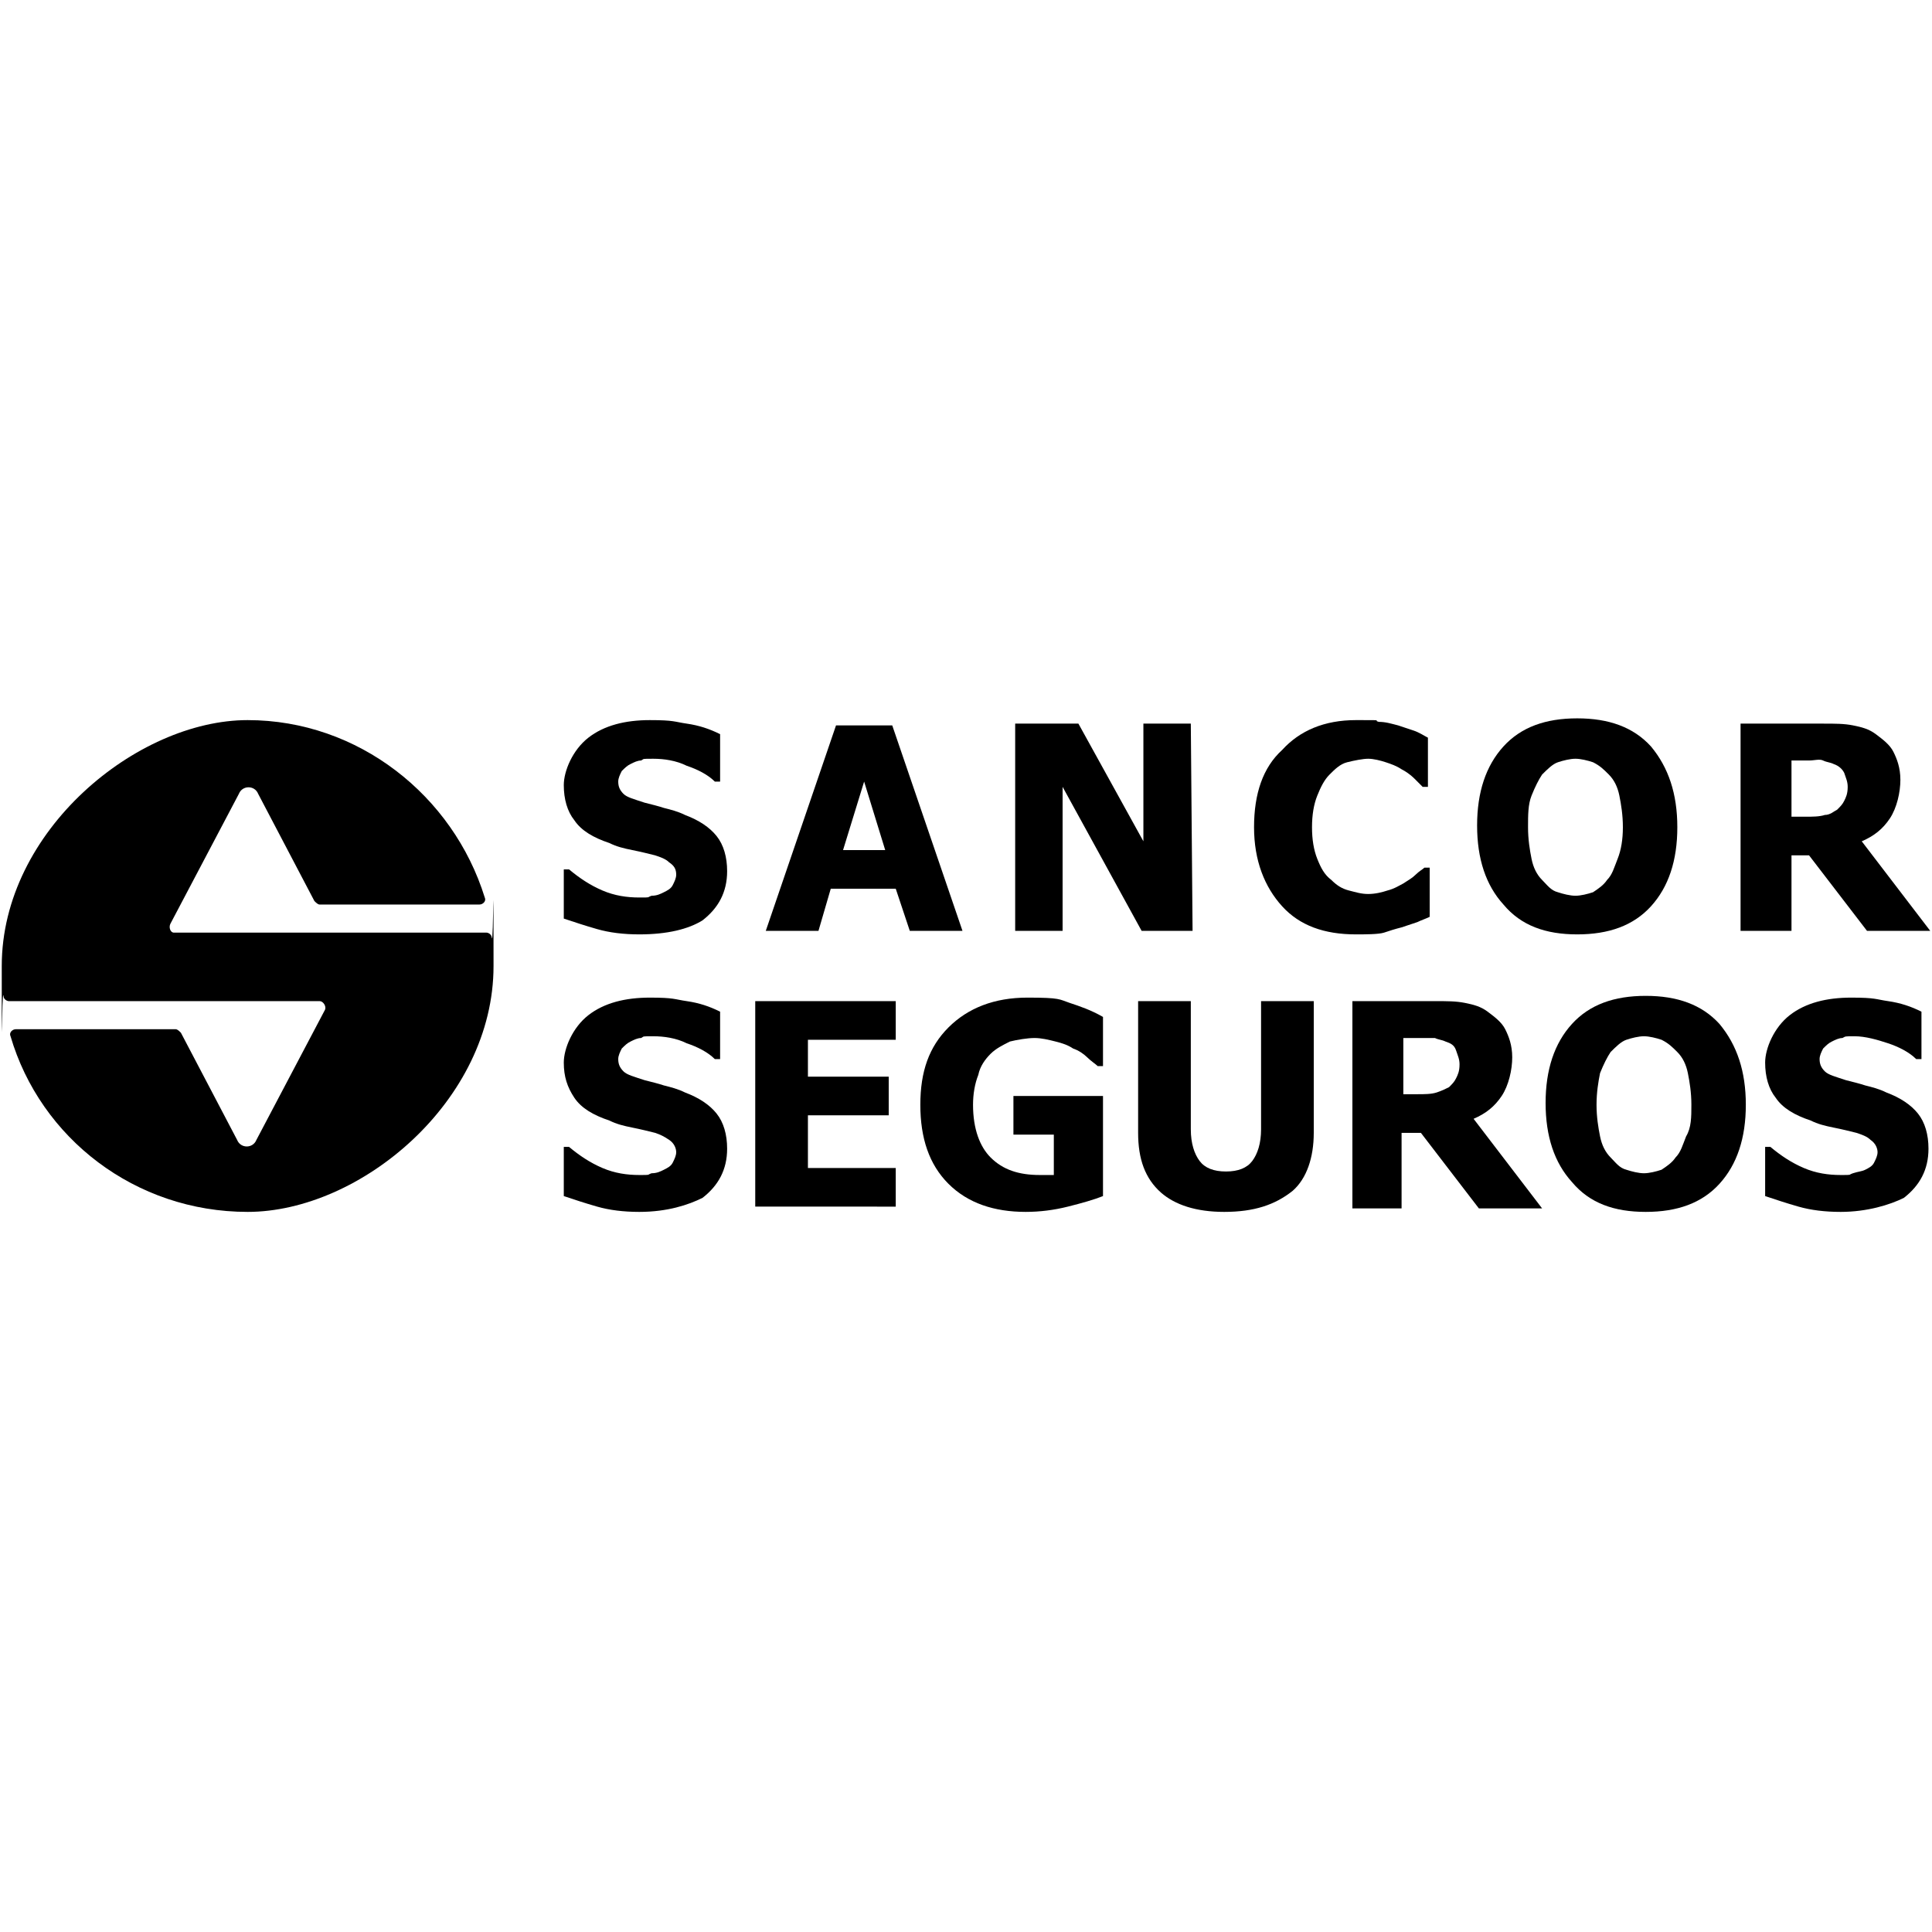 <svg xmlns="http://www.w3.org/2000/svg" xmlns:xlink="http://www.w3.org/1999/xlink" id="Layer_1" x="0px" y="0px" viewBox="0 0 110 110" style="enable-background:new 0 0 110 110;" xml:space="preserve"><g>	<g id="Capa_1">		<g>			<path d="M9.7,52.6l3.9-7.4c0.2-0.5,0.9-0.5,1.1,0l3.2,6.1c0.1,0.1,0.2,0.2,0.3,0.2h9.1c0.2,0,0.4-0.2,0.3-0.4    C25.8,45.3,20.4,41,14.1,41s-14,6.3-14,14s0,1.1,0.1,1.7c0,0.2,0.2,0.3,0.3,0.3h17.7c0.2,0,0.4,0.3,0.3,0.5l-3.9,7.4    c-0.2,0.5-0.9,0.5-1.1,0l-3.2-6.1c-0.1-0.1-0.2-0.2-0.3-0.2H0.9c-0.2,0-0.4,0.2-0.3,0.4C2.3,64.8,7.7,69,14.1,69s14-6.3,14-14    s0-1.1-0.1-1.6c0-0.2-0.2-0.3-0.3-0.3H9.9C9.7,53.1,9.6,52.8,9.7,52.6L9.7,52.6L9.7,52.6z"></path>			<g>				<g>					<path d="M36.4,69c-0.9,0-1.7-0.1-2.4-0.3c-0.7-0.2-1.3-0.4-1.9-0.6v-2.8h0.3c0.6,0.5,1.2,0.9,1.9,1.2c0.7,0.3,1.4,0.4,2.1,0.4      c0.7,0,0.4,0,0.7-0.1c0.3,0,0.5-0.1,0.7-0.2c0.2-0.1,0.4-0.2,0.5-0.4s0.2-0.4,0.2-0.6s-0.1-0.5-0.4-0.7s-0.5-0.3-0.8-0.4      c-0.4-0.1-0.8-0.2-1.3-0.3c-0.5-0.1-0.9-0.2-1.3-0.4c-0.9-0.3-1.6-0.7-2-1.3s-0.6-1.2-0.6-2c0-0.8,0.5-2,1.4-2.7      c0.9-0.7,2.1-1,3.5-1c1.4,0,1.4,0.1,2.1,0.2c0.7,0.1,1.3,0.3,1.9,0.6v2.7h-0.3c-0.4-0.4-1-0.7-1.6-0.9      c-0.6-0.3-1.3-0.4-1.9-0.4c-0.7,0-0.5,0-0.7,0.1c-0.2,0-0.4,0.1-0.6,0.2c-0.2,0.1-0.3,0.2-0.5,0.4c-0.1,0.2-0.2,0.4-0.2,0.6      c0,0.3,0.1,0.5,0.3,0.7c0.2,0.2,0.6,0.3,1.2,0.5c0.4,0.1,0.8,0.2,1.1,0.3c0.4,0.1,0.8,0.2,1.2,0.4c0.8,0.3,1.4,0.7,1.8,1.2      c0.4,0.5,0.6,1.2,0.6,2c0,1.2-0.5,2.1-1.4,2.8C39.2,68.6,38,69,36.4,69L36.4,69L36.4,69z"></path>					<path d="M43,68.8V57h8v2.2h-5v2.1h4.6v2.2H46v3h5v2.2H43z"></path>					<path d="M62.8,68.1c-0.5,0.2-1.2,0.4-2,0.6c-0.8,0.2-1.6,0.3-2.4,0.3c-1.8,0-3.3-0.5-4.4-1.6c-1.1-1.1-1.6-2.6-1.6-4.5      c0-1.9,0.5-3.3,1.6-4.4c1.1-1.1,2.6-1.7,4.5-1.7c1.9,0,1.8,0.1,2.4,0.3c0.6,0.2,1.2,0.4,1.9,0.8v2.8h-0.3      c-0.1-0.1-0.4-0.3-0.6-0.5s-0.5-0.4-0.8-0.5c-0.3-0.2-0.6-0.3-1-0.4c-0.4-0.1-0.8-0.2-1.2-0.2c-0.4,0-1,0.1-1.4,0.2      c-0.4,0.2-0.8,0.4-1.1,0.7c-0.3,0.3-0.6,0.7-0.7,1.2c-0.2,0.5-0.3,1.1-0.3,1.7c0,1.4,0.4,2.4,1,3c0.7,0.7,1.6,1,2.8,1      c1.2,0,0.2,0,0.4,0c0.1,0,0.3,0,0.4,0v-2.3h-2.3v-2.2h5.1L62.8,68.1L62.8,68.1L62.8,68.1z"></path>					<path d="M69.7,69c-1.6,0-2.8-0.4-3.6-1.1c-0.9-0.8-1.3-1.9-1.3-3.4V57h3v7.3c0,0.8,0.2,1.4,0.5,1.8c0.3,0.4,0.8,0.6,1.5,0.6      c0.7,0,1.2-0.2,1.5-0.6c0.3-0.4,0.5-1,0.5-1.8V57h3v7.5c0,1.4-0.4,2.6-1.2,3.3C72.6,68.6,71.4,69,69.7,69L69.7,69L69.7,69z"></path>					<path d="M87.8,68.8h-3.6l-3.3-4.3h-1.1v4.3H77V57h4.7c0.7,0,1.2,0,1.7,0.1c0.5,0.1,0.9,0.2,1.3,0.5c0.4,0.3,0.8,0.6,1,1      c0.2,0.4,0.4,0.9,0.4,1.6s-0.2,1.6-0.6,2.2c-0.4,0.6-0.9,1-1.6,1.3L87.8,68.8L87.8,68.8L87.8,68.8z M83.1,60.6      c0-0.3-0.1-0.5-0.2-0.8s-0.3-0.4-0.6-0.5c-0.2-0.1-0.4-0.1-0.6-0.2c-0.2,0-0.5,0-0.8,0h-1v3.2h0.8c0.4,0,0.8,0,1.1-0.1      s0.5-0.2,0.7-0.3c0.2-0.2,0.3-0.3,0.4-0.5C83,61.2,83.1,61,83.1,60.6L83.1,60.6L83.1,60.6z"></path>					<path d="M99.4,62.9c0,1.9-0.5,3.4-1.5,4.5c-1,1.1-2.4,1.6-4.2,1.6c-1.8,0-3.2-0.5-4.2-1.7c-1-1.1-1.5-2.6-1.5-4.5      c0-1.9,0.5-3.4,1.5-4.5c1-1.1,2.4-1.6,4.2-1.6c1.8,0,3.2,0.5,4.2,1.6C98.9,59.5,99.4,61,99.4,62.9L99.4,62.9L99.4,62.9z       M96.3,62.9c0-0.7-0.1-1.3-0.2-1.8c-0.1-0.5-0.3-0.9-0.6-1.2c-0.3-0.3-0.5-0.5-0.9-0.7c-0.3-0.1-0.7-0.2-1-0.2s-0.7,0.1-1,0.2      c-0.3,0.1-0.6,0.4-0.9,0.7c-0.2,0.3-0.4,0.7-0.6,1.2c-0.1,0.5-0.2,1.1-0.2,1.8s0.1,1.3,0.2,1.8c0.1,0.5,0.3,0.9,0.6,1.2      c0.3,0.3,0.5,0.6,0.9,0.7c0.3,0.1,0.7,0.2,1,0.2s0.7-0.1,1-0.2c0.3-0.2,0.6-0.4,0.8-0.7c0.3-0.3,0.4-0.7,0.6-1.2      C96.3,64.2,96.3,63.6,96.3,62.9L96.3,62.9L96.3,62.9z"></path>					<path d="M104.8,69c-0.9,0-1.7-0.1-2.4-0.3s-1.3-0.4-1.9-0.6v-2.8h0.3c0.6,0.5,1.2,0.9,1.9,1.2c0.7,0.3,1.4,0.4,2.1,0.4      s0.4,0,0.7-0.1s0.5-0.1,0.7-0.2c0.2-0.1,0.4-0.2,0.5-0.4c0.1-0.2,0.2-0.4,0.2-0.6s-0.1-0.5-0.4-0.7c-0.2-0.2-0.5-0.3-0.8-0.4      c-0.4-0.1-0.8-0.2-1.3-0.3c-0.5-0.1-0.9-0.2-1.3-0.4c-0.9-0.3-1.6-0.7-2-1.3c-0.4-0.5-0.6-1.2-0.6-2c0-0.8,0.5-2,1.4-2.7      c0.9-0.7,2.1-1,3.5-1s1.4,0.1,2.1,0.2c0.7,0.1,1.3,0.3,1.9,0.6v2.7h-0.3c-0.4-0.4-1-0.7-1.6-0.9s-1.3-0.4-1.9-0.4      s-0.5,0-0.7,0.1c-0.2,0-0.4,0.1-0.6,0.2c-0.2,0.1-0.3,0.2-0.5,0.4c-0.1,0.2-0.2,0.4-0.2,0.6c0,0.3,0.1,0.5,0.3,0.7      c0.2,0.2,0.6,0.3,1.2,0.5c0.4,0.1,0.8,0.2,1.1,0.3c0.4,0.1,0.8,0.2,1.2,0.4c0.8,0.3,1.4,0.7,1.8,1.2c0.4,0.5,0.6,1.2,0.6,2      c0,1.2-0.5,2.1-1.4,2.8C107.6,68.6,106.3,69,104.8,69L104.8,69L104.8,69z"></path>				</g>				<g>					<path d="M36.4,53.2c-0.9,0-1.7-0.1-2.4-0.3c-0.7-0.2-1.3-0.4-1.9-0.6v-2.8h0.3c0.6,0.5,1.2,0.9,1.9,1.2      c0.7,0.3,1.4,0.4,2.1,0.4c0.7,0,0.4,0,0.7-0.1c0.3,0,0.5-0.1,0.7-0.2c0.2-0.1,0.4-0.2,0.5-0.4s0.2-0.4,0.2-0.6      c0-0.3-0.1-0.5-0.4-0.7c-0.2-0.2-0.5-0.3-0.8-0.4c-0.4-0.1-0.8-0.2-1.3-0.3c-0.5-0.1-0.9-0.2-1.3-0.4c-0.9-0.3-1.6-0.7-2-1.3      c-0.4-0.5-0.6-1.2-0.6-2c0-0.8,0.5-2,1.4-2.7c0.9-0.7,2.1-1,3.5-1c1.4,0,1.4,0.1,2.1,0.2c0.7,0.1,1.3,0.3,1.9,0.6v2.7h-0.3      c-0.4-0.4-1-0.7-1.6-0.9c-0.6-0.3-1.3-0.4-1.9-0.4c-0.7,0-0.5,0-0.7,0.1c-0.2,0-0.4,0.1-0.6,0.2c-0.2,0.1-0.3,0.2-0.5,0.4      c-0.1,0.2-0.2,0.4-0.2,0.6c0,0.3,0.1,0.5,0.3,0.7c0.2,0.2,0.6,0.3,1.2,0.5c0.4,0.1,0.8,0.2,1.1,0.3c0.4,0.1,0.8,0.2,1.2,0.4      c0.8,0.3,1.4,0.7,1.8,1.2c0.4,0.5,0.6,1.2,0.6,2c0,1.2-0.5,2.1-1.4,2.8C39.2,52.9,38,53.2,36.4,53.2L36.4,53.2L36.4,53.2z"></path>					<path d="M43.6,53l4-11.7h3.2l4,11.7h-3L51,50.6h-3.7L46.6,53H43.6L43.6,53L43.6,53z M50.4,48.4l-1.2-3.9l-1.2,3.9L50.4,48.4      L50.4,48.4L50.4,48.4z"></path>					<path d="M67.9,53H65l-4.5-8.2V53h-2.7V41.2h3.6l3.7,6.7v-6.7h2.7L67.9,53L67.9,53L67.9,53z"></path>					<path d="M77.2,53.2c-1.8,0-3.2-0.5-4.2-1.6c-1-1.1-1.6-2.6-1.6-4.5s0.5-3.4,1.6-4.4c1-1.1,2.4-1.7,4.2-1.7s0.9,0,1.3,0.1      c0.4,0,0.7,0.1,1.1,0.2c0.3,0.1,0.6,0.2,0.9,0.3c0.3,0.1,0.6,0.3,0.8,0.4v2.8h-0.3c-0.1-0.1-0.3-0.3-0.5-0.5      c-0.2-0.2-0.5-0.4-0.7-0.5c-0.3-0.2-0.6-0.3-0.9-0.4c-0.3-0.1-0.7-0.2-1-0.2s-0.8,0.1-1.2,0.2c-0.4,0.1-0.7,0.4-1,0.7      c-0.3,0.3-0.5,0.7-0.7,1.2c-0.2,0.5-0.3,1.1-0.3,1.8s0.1,1.3,0.3,1.8c0.2,0.5,0.4,0.9,0.8,1.2c0.3,0.3,0.6,0.5,1,0.6      c0.4,0.1,0.7,0.2,1.1,0.2c0.4,0,0.8-0.1,1.1-0.2c0.4-0.1,0.7-0.3,0.9-0.4c0.3-0.2,0.5-0.3,0.7-0.5c0.2-0.2,0.4-0.3,0.5-0.4h0.3      v2.8c-0.2,0.1-0.5,0.2-0.7,0.3c-0.3,0.1-0.6,0.2-0.9,0.3c-0.4,0.1-0.7,0.2-1,0.3S77.7,53.2,77.2,53.2L77.2,53.2L77.2,53.2z"></path>					<path d="M95.5,47.1c0,1.9-0.5,3.4-1.5,4.5c-1,1.1-2.4,1.6-4.2,1.6s-3.2-0.5-4.2-1.7c-1-1.1-1.5-2.6-1.5-4.5s0.5-3.4,1.5-4.5      c1-1.1,2.4-1.6,4.2-1.6s3.2,0.5,4.2,1.6C95,43.7,95.5,45.2,95.5,47.1L95.5,47.1z M92.4,47.1c0-0.7-0.1-1.3-0.2-1.8      s-0.3-0.9-0.6-1.2c-0.3-0.3-0.5-0.5-0.9-0.7c-0.3-0.1-0.7-0.2-1-0.2s-0.7,0.1-1,0.2c-0.3,0.1-0.6,0.4-0.9,0.7      c-0.2,0.3-0.4,0.7-0.6,1.2c-0.2,0.5-0.2,1.1-0.2,1.8c0,0.7,0.1,1.3,0.2,1.8c0.1,0.5,0.3,0.9,0.6,1.2c0.3,0.3,0.5,0.6,0.9,0.7      c0.3,0.1,0.7,0.2,1,0.2s0.7-0.1,1-0.2c0.3-0.2,0.6-0.4,0.8-0.7c0.3-0.3,0.4-0.7,0.6-1.2C92.3,48.4,92.4,47.8,92.4,47.1      L92.4,47.1z"></path>					<path d="M109.9,53h-3.6l-3.3-4.3H102V53h-2.9V41.2h4.7c0.7,0,1.2,0,1.7,0.1c0.5,0.1,0.9,0.2,1.3,0.5c0.4,0.3,0.8,0.6,1,1      c0.2,0.4,0.4,0.9,0.4,1.6s-0.2,1.6-0.6,2.2c-0.4,0.6-0.9,1-1.6,1.3L109.9,53L109.9,53L109.9,53z M105.2,44.8      c0-0.3-0.1-0.5-0.2-0.8c-0.1-0.2-0.3-0.4-0.6-0.5c-0.2-0.1-0.4-0.1-0.6-0.2s-0.5,0-0.8,0h-1v3.2h0.8c0.4,0,0.8,0,1.1-0.1      c0.3,0,0.5-0.2,0.7-0.3c0.2-0.2,0.3-0.3,0.4-0.5C105.1,45.4,105.2,45.2,105.2,44.8L105.2,44.8L105.2,44.8z"></path>				</g>			</g>		</g>	</g></g></svg>